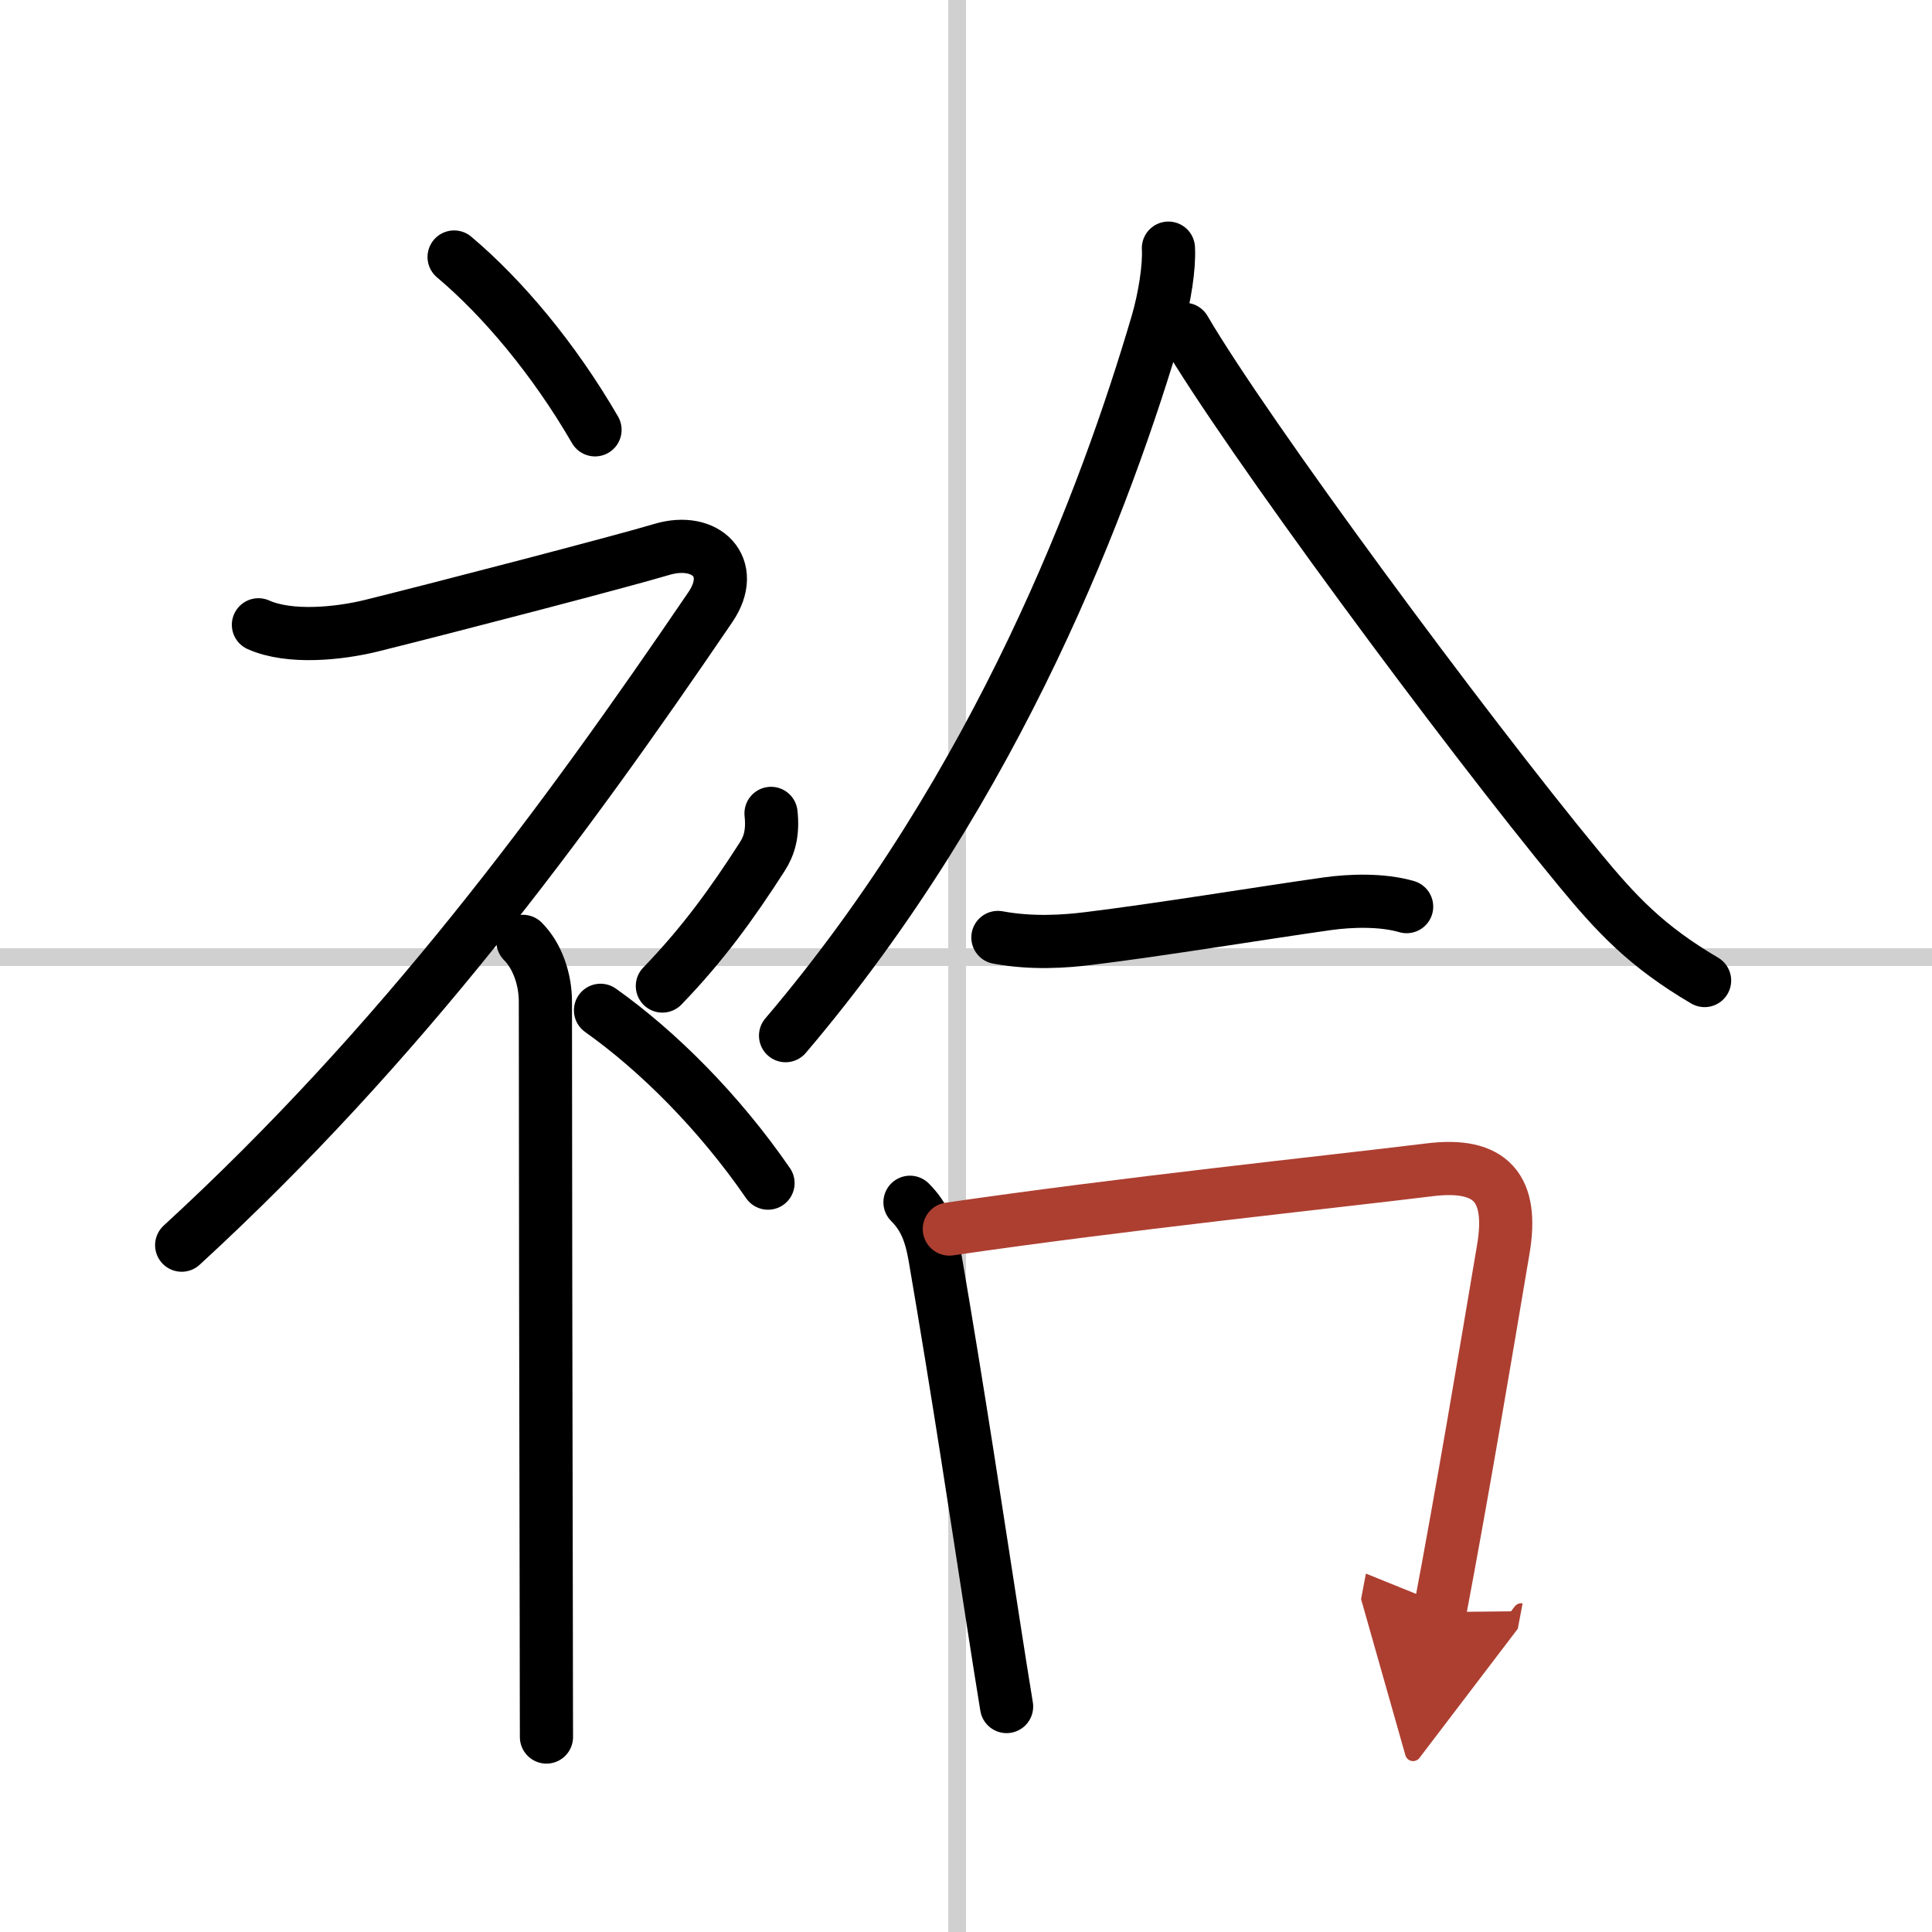<svg width="400" height="400" viewBox="0 0 109 109" xmlns="http://www.w3.org/2000/svg"><defs><marker id="a" markerWidth="4" orient="auto" refX="1" refY="5" viewBox="0 0 10 10"><polyline points="0 0 10 5 0 10 1 5" fill="#ad3f31" stroke="#ad3f31"/></marker></defs><g fill="none" stroke="#000" stroke-linecap="round" stroke-linejoin="round" stroke-width="3"><rect width="100%" height="100%" fill="#fff" stroke="#fff"/><line x1="54" x2="54" y2="109" stroke="#d0d0d0" stroke-width="1"/><line x2="109" y1="54" y2="54" stroke="#d0d0d0" stroke-width="1"/><path d="m25.62 14.5c2.72 2.29 5.62 5.73 7.95 9.75"/><path d="m14.58 35.25c1.77 0.79 4.55 0.5 6.38 0.05 4.31-1.07 14.21-3.65 16.37-4.3 2.5-0.75 4.27 1.01 2.75 3.25-8.33 12.25-17.45 24.63-29.83 36"/><path d="m29.5 53.11c0.82 0.82 1.27 2.14 1.27 3.39 0 6.94 0.03 25.16 0.05 35.25 0 2.92 0.01 5.15 0.01 6.25"/><path d="m43.5 45.89c0.12 1.11-0.1 1.83-0.5 2.45-1.67 2.6-3.33 4.91-5.63 7.29"/><path d="m33.88 57c3.23 2.29 6.68 5.73 9.45 9.75"/><path d="m65.92 14c0.06 1.05-0.21 2.79-0.62 4.2-2.88 9.8-8.92 26.05-20.98 40.23"/><path d="m66.83 18.58c3.46 5.92 15.77 22.58 22.25 30.43 2.12 2.57 3.79 4.37 7.09 6.31"/><path d="m56.3 52.89c1.95 0.36 3.82 0.22 5.11 0.06 3.95-0.48 9.85-1.45 13.46-1.96 1.35-0.19 3.12-0.24 4.49 0.16"/><path d="m51.34 67.83c0.79 0.79 1.16 1.67 1.4 3.04 1.38 8.04 2.39 14.83 3.33 20.87 0.24 1.56 0.48 3.07 0.72 4.54"/><path d="m53.56 69.34c10.02-1.46 21.13-2.61 27.08-3.34 3.51-0.44 4.76 1.06 4.17 4.5-1.05 6.23-2.31 13.74-3.58 20.45" marker-end="url(#a)" stroke="#ad3f31"/></g></svg>
